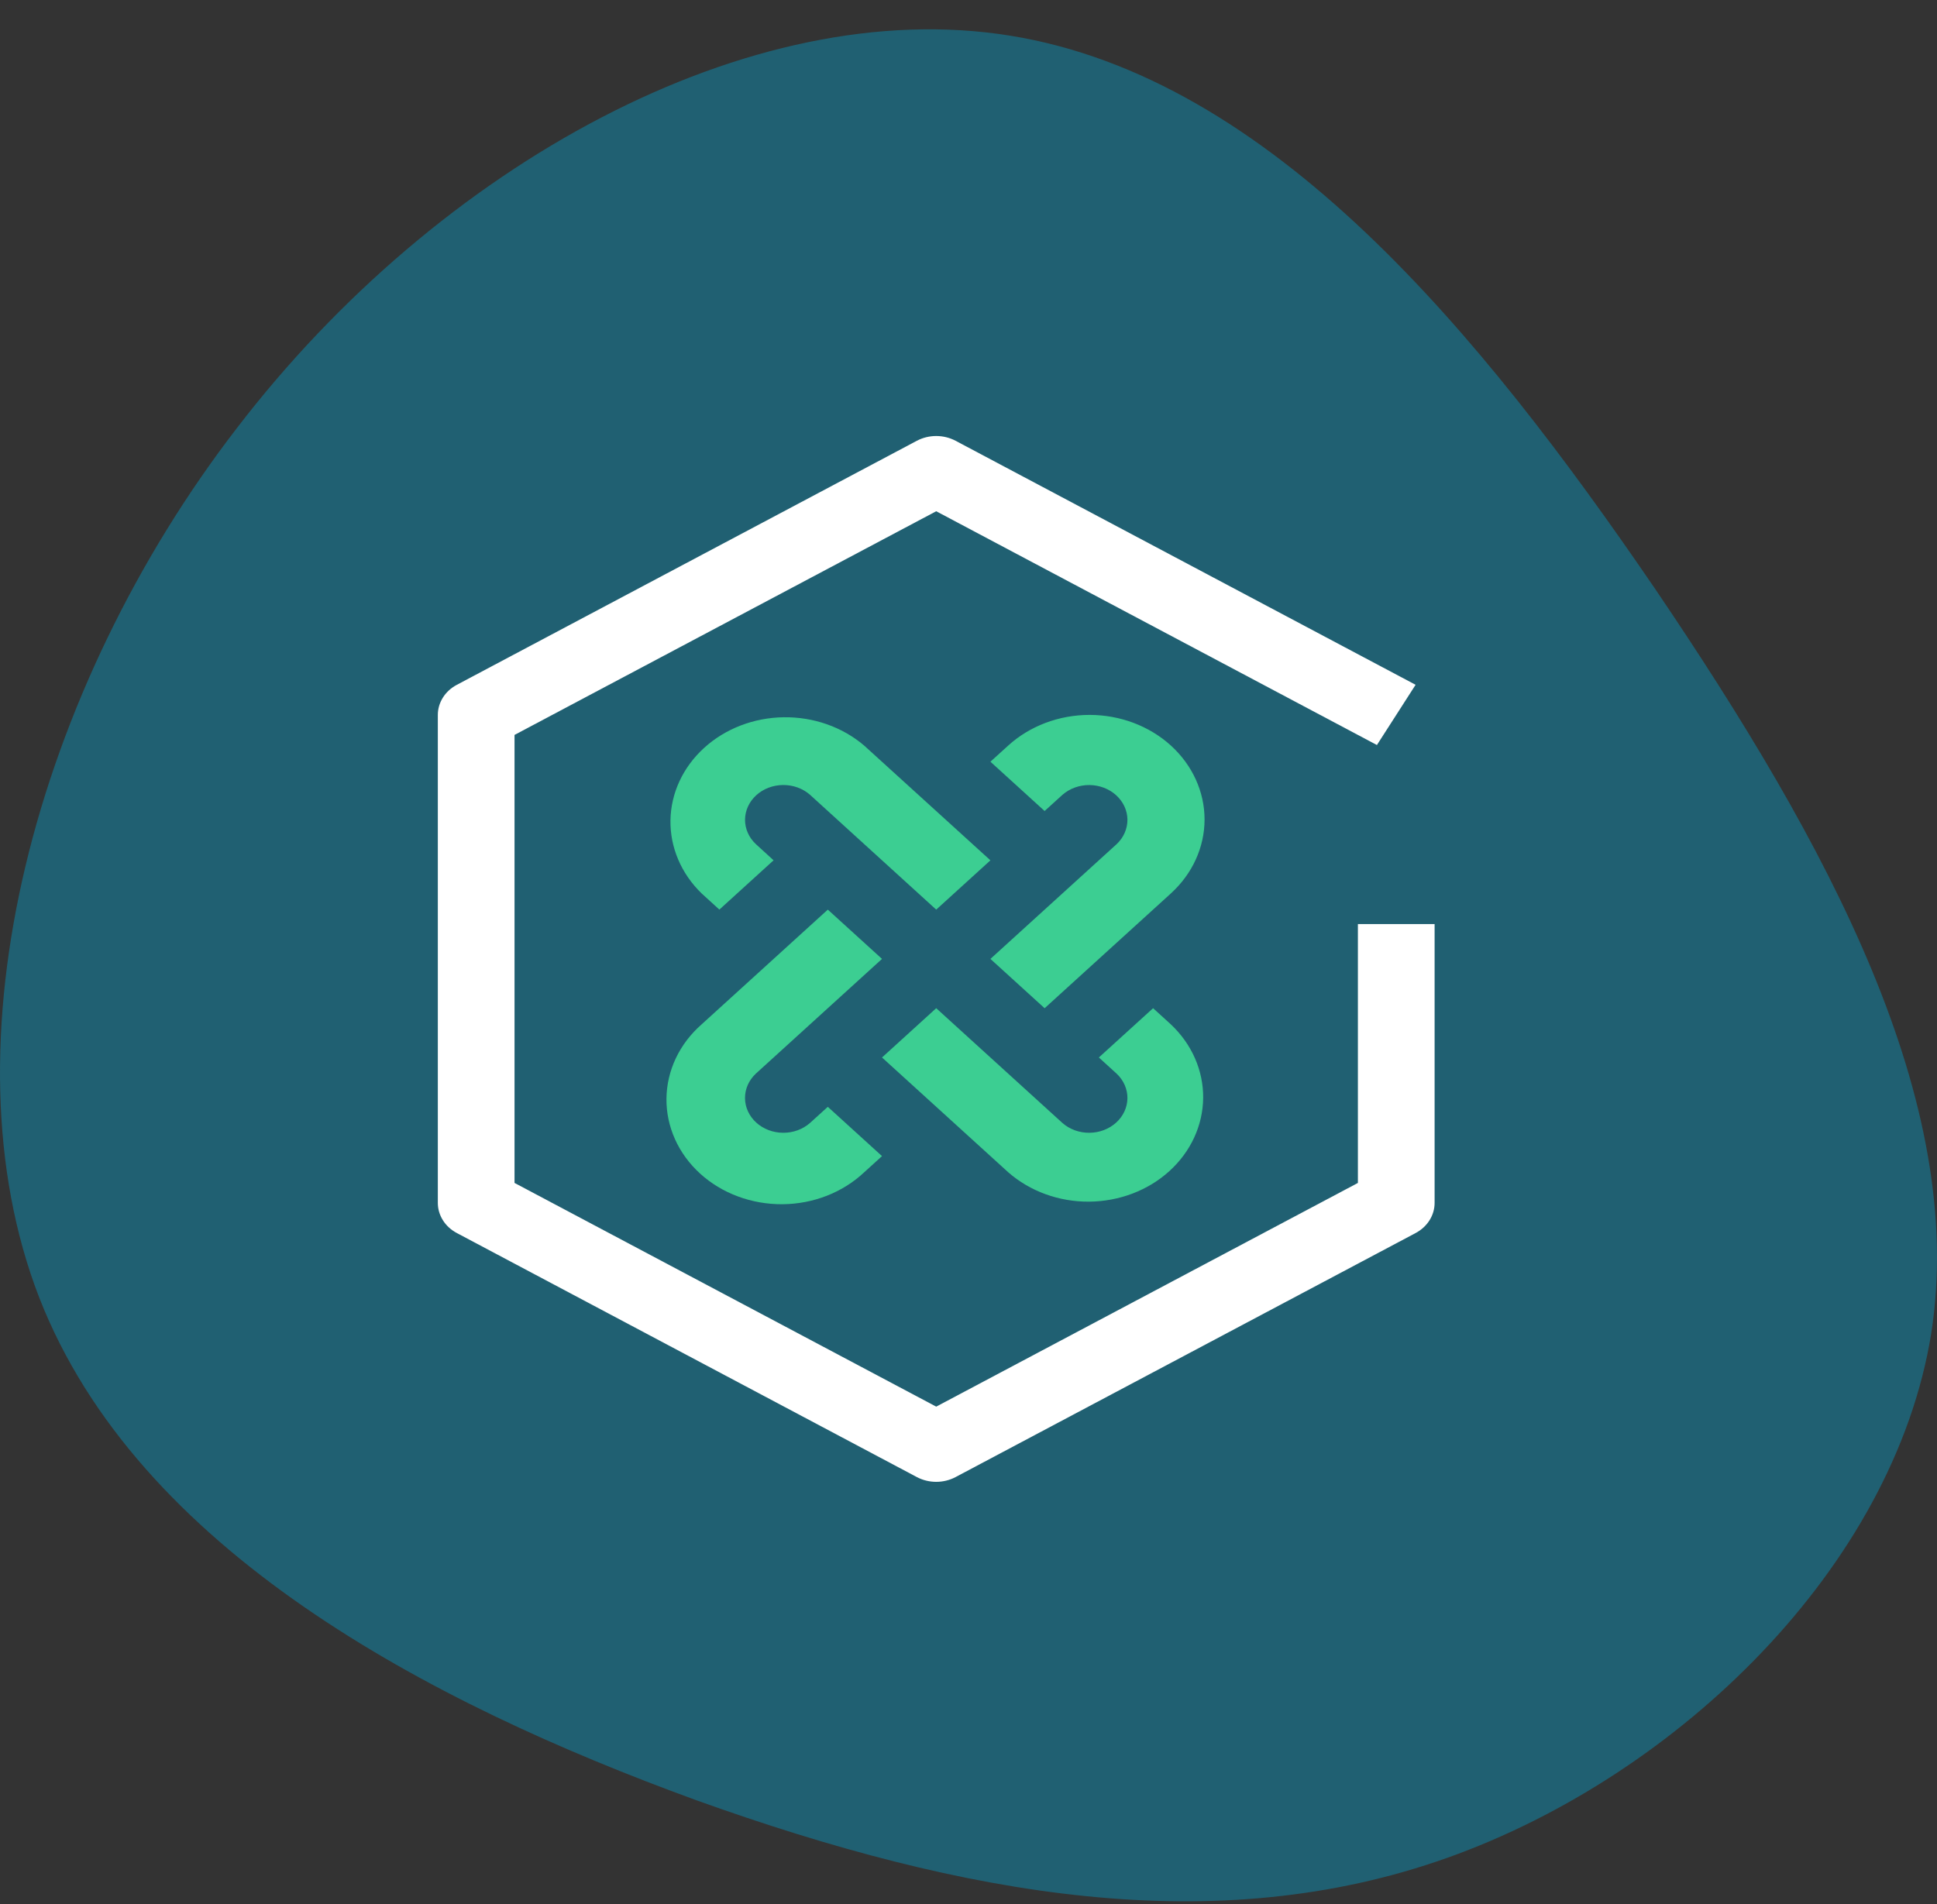 <svg width="60" height="59" viewBox="0 0 60 59" fill="none" xmlns="http://www.w3.org/2000/svg">
<rect x="0" y="0" width="60" height="59" fill="#333333" stroke="none"/>
<path d="M51.268 18.244C56.649 26.184 60.946 34.125 59.819 41.328C58.651 48.531 52.019 54.996 44.845 57.556C37.67 60.116 29.912 58.771 21.569 55.777C13.227 52.74 4.259 48.01 1.214 40.2C-1.831 32.346 1.089 21.368 7.345 13.254C13.602 5.097 23.238 -0.197 31.288 1.105C39.38 2.406 45.846 10.303 51.268 18.244Z" fill="#206072"/>
<path d="M36.269 23.099C35.6 22.492 34.694 22.15 33.75 22.15C32.805 22.15 31.899 22.492 31.231 23.099L30.679 23.6L32.358 25.128L32.91 24.626C33.134 24.43 33.434 24.321 33.746 24.323C34.057 24.326 34.355 24.439 34.575 24.64C34.795 24.84 34.92 25.111 34.923 25.394C34.925 25.677 34.806 25.95 34.589 26.154L30.679 29.71L32.358 31.238L36.269 27.681C36.936 27.073 37.312 26.249 37.312 25.39C37.312 24.531 36.936 23.707 36.269 23.099ZM25.089 34.794C24.865 34.991 24.566 35.1 24.254 35.097C23.943 35.095 23.645 34.981 23.425 34.781C23.205 34.581 23.08 34.31 23.077 34.027C23.074 33.744 23.194 33.471 23.41 33.267L27.321 29.71L25.642 28.183L21.731 31.74C21.391 32.039 21.119 32.396 20.933 32.791C20.746 33.187 20.648 33.612 20.644 34.042C20.64 34.472 20.73 34.899 20.909 35.297C21.088 35.696 21.352 36.057 21.687 36.362C22.021 36.666 22.419 36.907 22.857 37.069C23.295 37.232 23.764 37.314 24.237 37.311C24.71 37.307 25.177 37.218 25.612 37.048C26.047 36.878 26.44 36.631 26.768 36.322L27.321 35.82L25.642 34.293L25.089 34.794ZM26.768 23.1C26.094 22.524 25.199 22.21 24.274 22.223C23.349 22.236 22.466 22.576 21.812 23.171C21.157 23.766 20.783 24.569 20.768 25.411C20.754 26.252 21.099 27.066 21.732 27.68L22.283 28.182L23.962 26.655L23.412 26.152C23.195 25.949 23.076 25.676 23.078 25.393C23.081 25.11 23.206 24.839 23.426 24.638C23.646 24.438 23.944 24.325 24.255 24.322C24.567 24.32 24.867 24.428 25.091 24.625L29 28.183L30.679 26.656L26.768 23.1Z" fill="#3CCE92"/>
<path d="M36.269 31.739L35.718 31.237L34.038 32.764L34.59 33.267C34.806 33.471 34.925 33.743 34.923 34.026C34.92 34.31 34.795 34.581 34.575 34.781C34.355 34.981 34.057 35.095 33.746 35.097C33.434 35.1 33.134 34.991 32.91 34.794L29 31.237L27.321 32.764L31.231 36.321C31.903 36.911 32.803 37.238 33.737 37.231C34.671 37.223 35.565 36.883 36.225 36.282C36.886 35.681 37.26 34.868 37.269 34.019C37.277 33.169 36.918 32.351 36.269 31.739Z" fill="#3CCE92"/>
<path d="M29 45.912C28.79 45.912 28.583 45.861 28.401 45.765L14.152 38.204C13.972 38.109 13.823 37.973 13.72 37.809C13.617 37.645 13.562 37.46 13.562 37.271V22.15C13.562 21.961 13.617 21.776 13.72 21.612C13.823 21.448 13.972 21.312 14.152 21.217L28.401 13.656C28.583 13.56 28.79 13.509 29 13.509C29.21 13.509 29.417 13.56 29.599 13.656L43.849 21.217L42.651 23.083L29 15.84L15.938 22.77V36.651L29 43.582L42.062 36.651V28.63H44.438V37.271C44.438 37.46 44.383 37.645 44.28 37.809C44.176 37.973 44.028 38.109 43.849 38.204L29.599 45.765C29.417 45.861 29.21 45.912 29 45.912Z" fill="white"/>
</svg>
